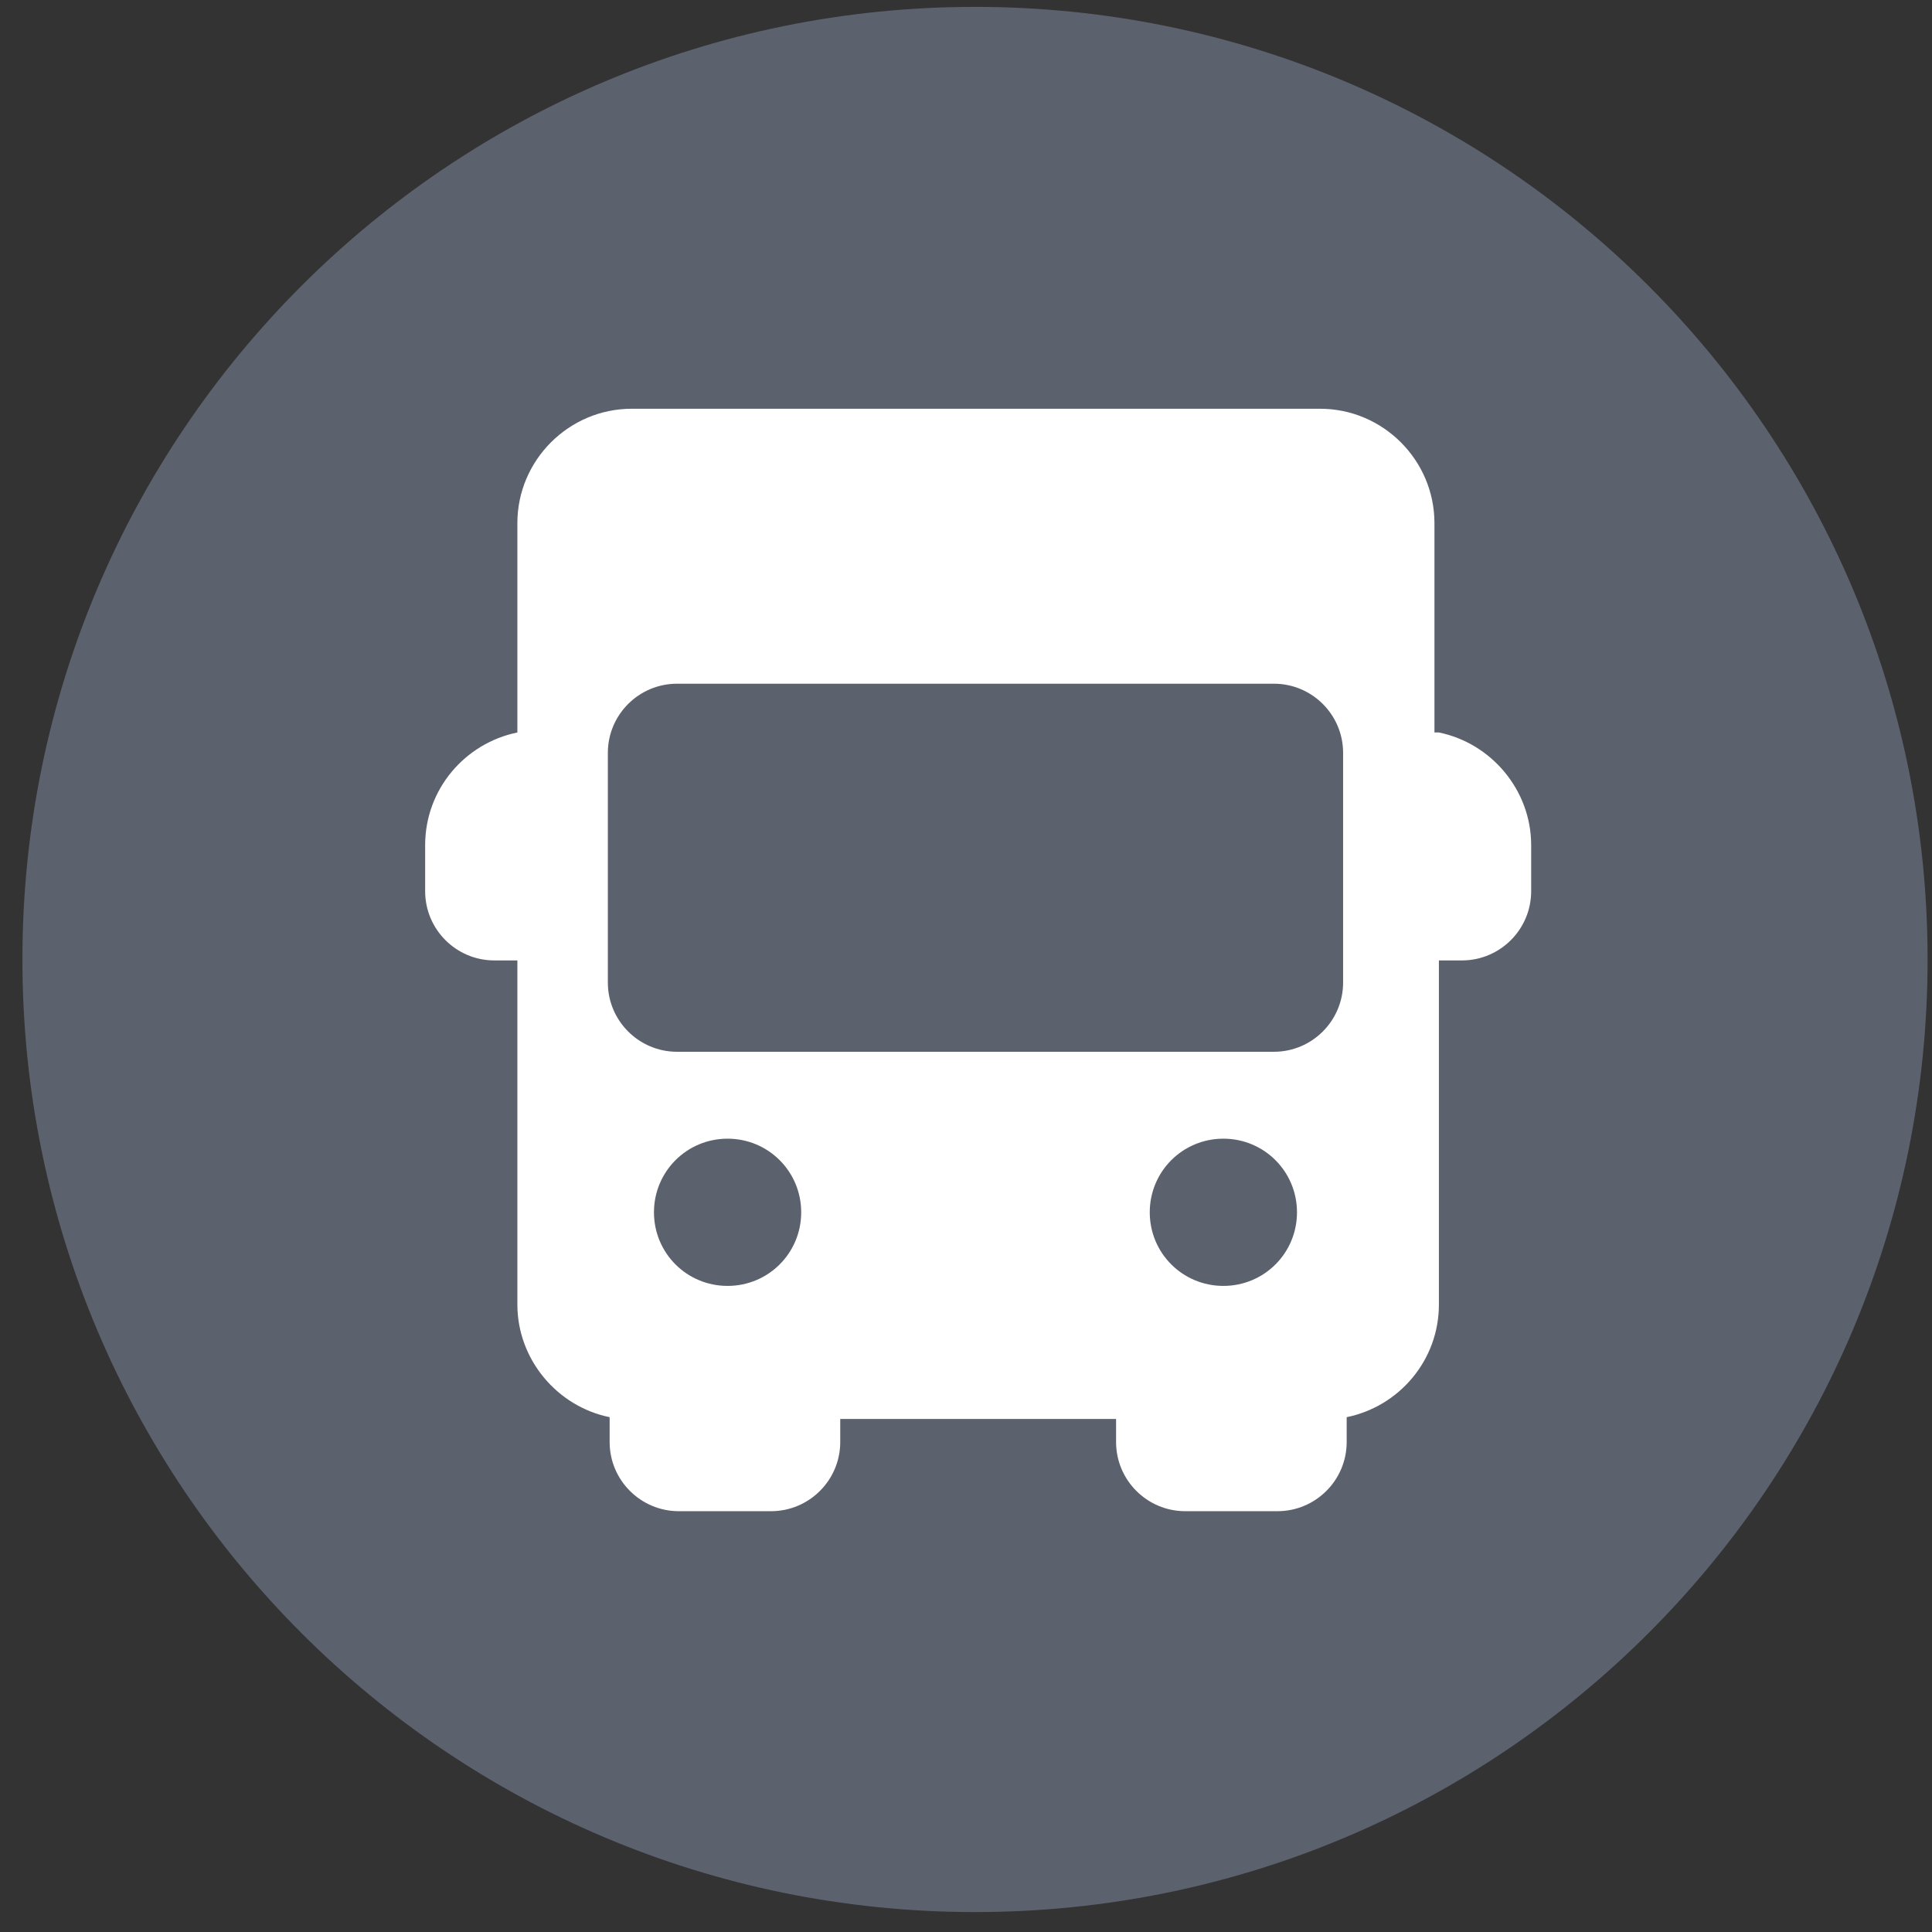 <svg width="53" height="53" viewBox="0 0 53 53" fill="none" xmlns="http://www.w3.org/2000/svg">
<rect x="0" y="0" width="53" height="53" fill="#333333" stroke="none"/>
<path d="M26.747 52.453C41.179 52.453 52.879 40.753 52.879 26.321C52.879 11.889 41.179 0.189 26.747 0.189C12.315 0.189 0.615 11.889 0.615 26.321C0.615 40.753 12.315 52.453 26.747 52.453Z" fill="#5C616E"/>
<path d="M39.351 20.094V14.352C39.351 12.624 37.94 11.213 36.213 11.213H17.332C15.604 11.213 14.193 12.624 14.193 14.352V20.094C12.758 20.386 11.663 21.651 11.663 23.184V24.449C11.663 25.495 12.514 26.347 13.56 26.347H14.193V35.787C14.193 37.296 15.288 38.585 16.724 38.877V39.559C16.724 40.605 17.575 41.456 18.621 41.456H21.152C22.198 41.456 23.05 40.605 23.05 39.559V38.926H30.617V39.559C30.617 40.605 31.468 41.456 32.514 41.456H35.045C36.091 41.456 36.943 40.605 36.943 39.559V38.877C38.378 38.585 39.473 37.32 39.473 35.787V26.347H40.106C41.152 26.347 42.004 25.495 42.004 24.449V23.184C42.004 21.675 40.909 20.386 39.473 20.094H39.351ZM19.959 35.276C18.84 35.276 17.94 34.376 17.94 33.257C17.94 32.138 18.84 31.237 19.959 31.237C21.079 31.237 21.979 32.138 21.979 33.257C21.979 34.376 21.079 35.276 19.959 35.276ZM33.561 35.276C32.441 35.276 31.541 34.376 31.541 33.257C31.541 32.138 32.441 31.237 33.561 31.237C34.68 31.237 35.58 32.138 35.58 33.257C35.58 34.376 34.68 35.276 33.561 35.276ZM36.845 26.955C36.845 28.001 35.994 28.853 34.947 28.853H18.573C17.526 28.853 16.675 28.001 16.675 26.955V20.653C16.675 19.607 17.526 18.756 18.573 18.756H34.947C35.994 18.756 36.845 19.607 36.845 20.653V26.955Z" fill="white"/>
</svg>
